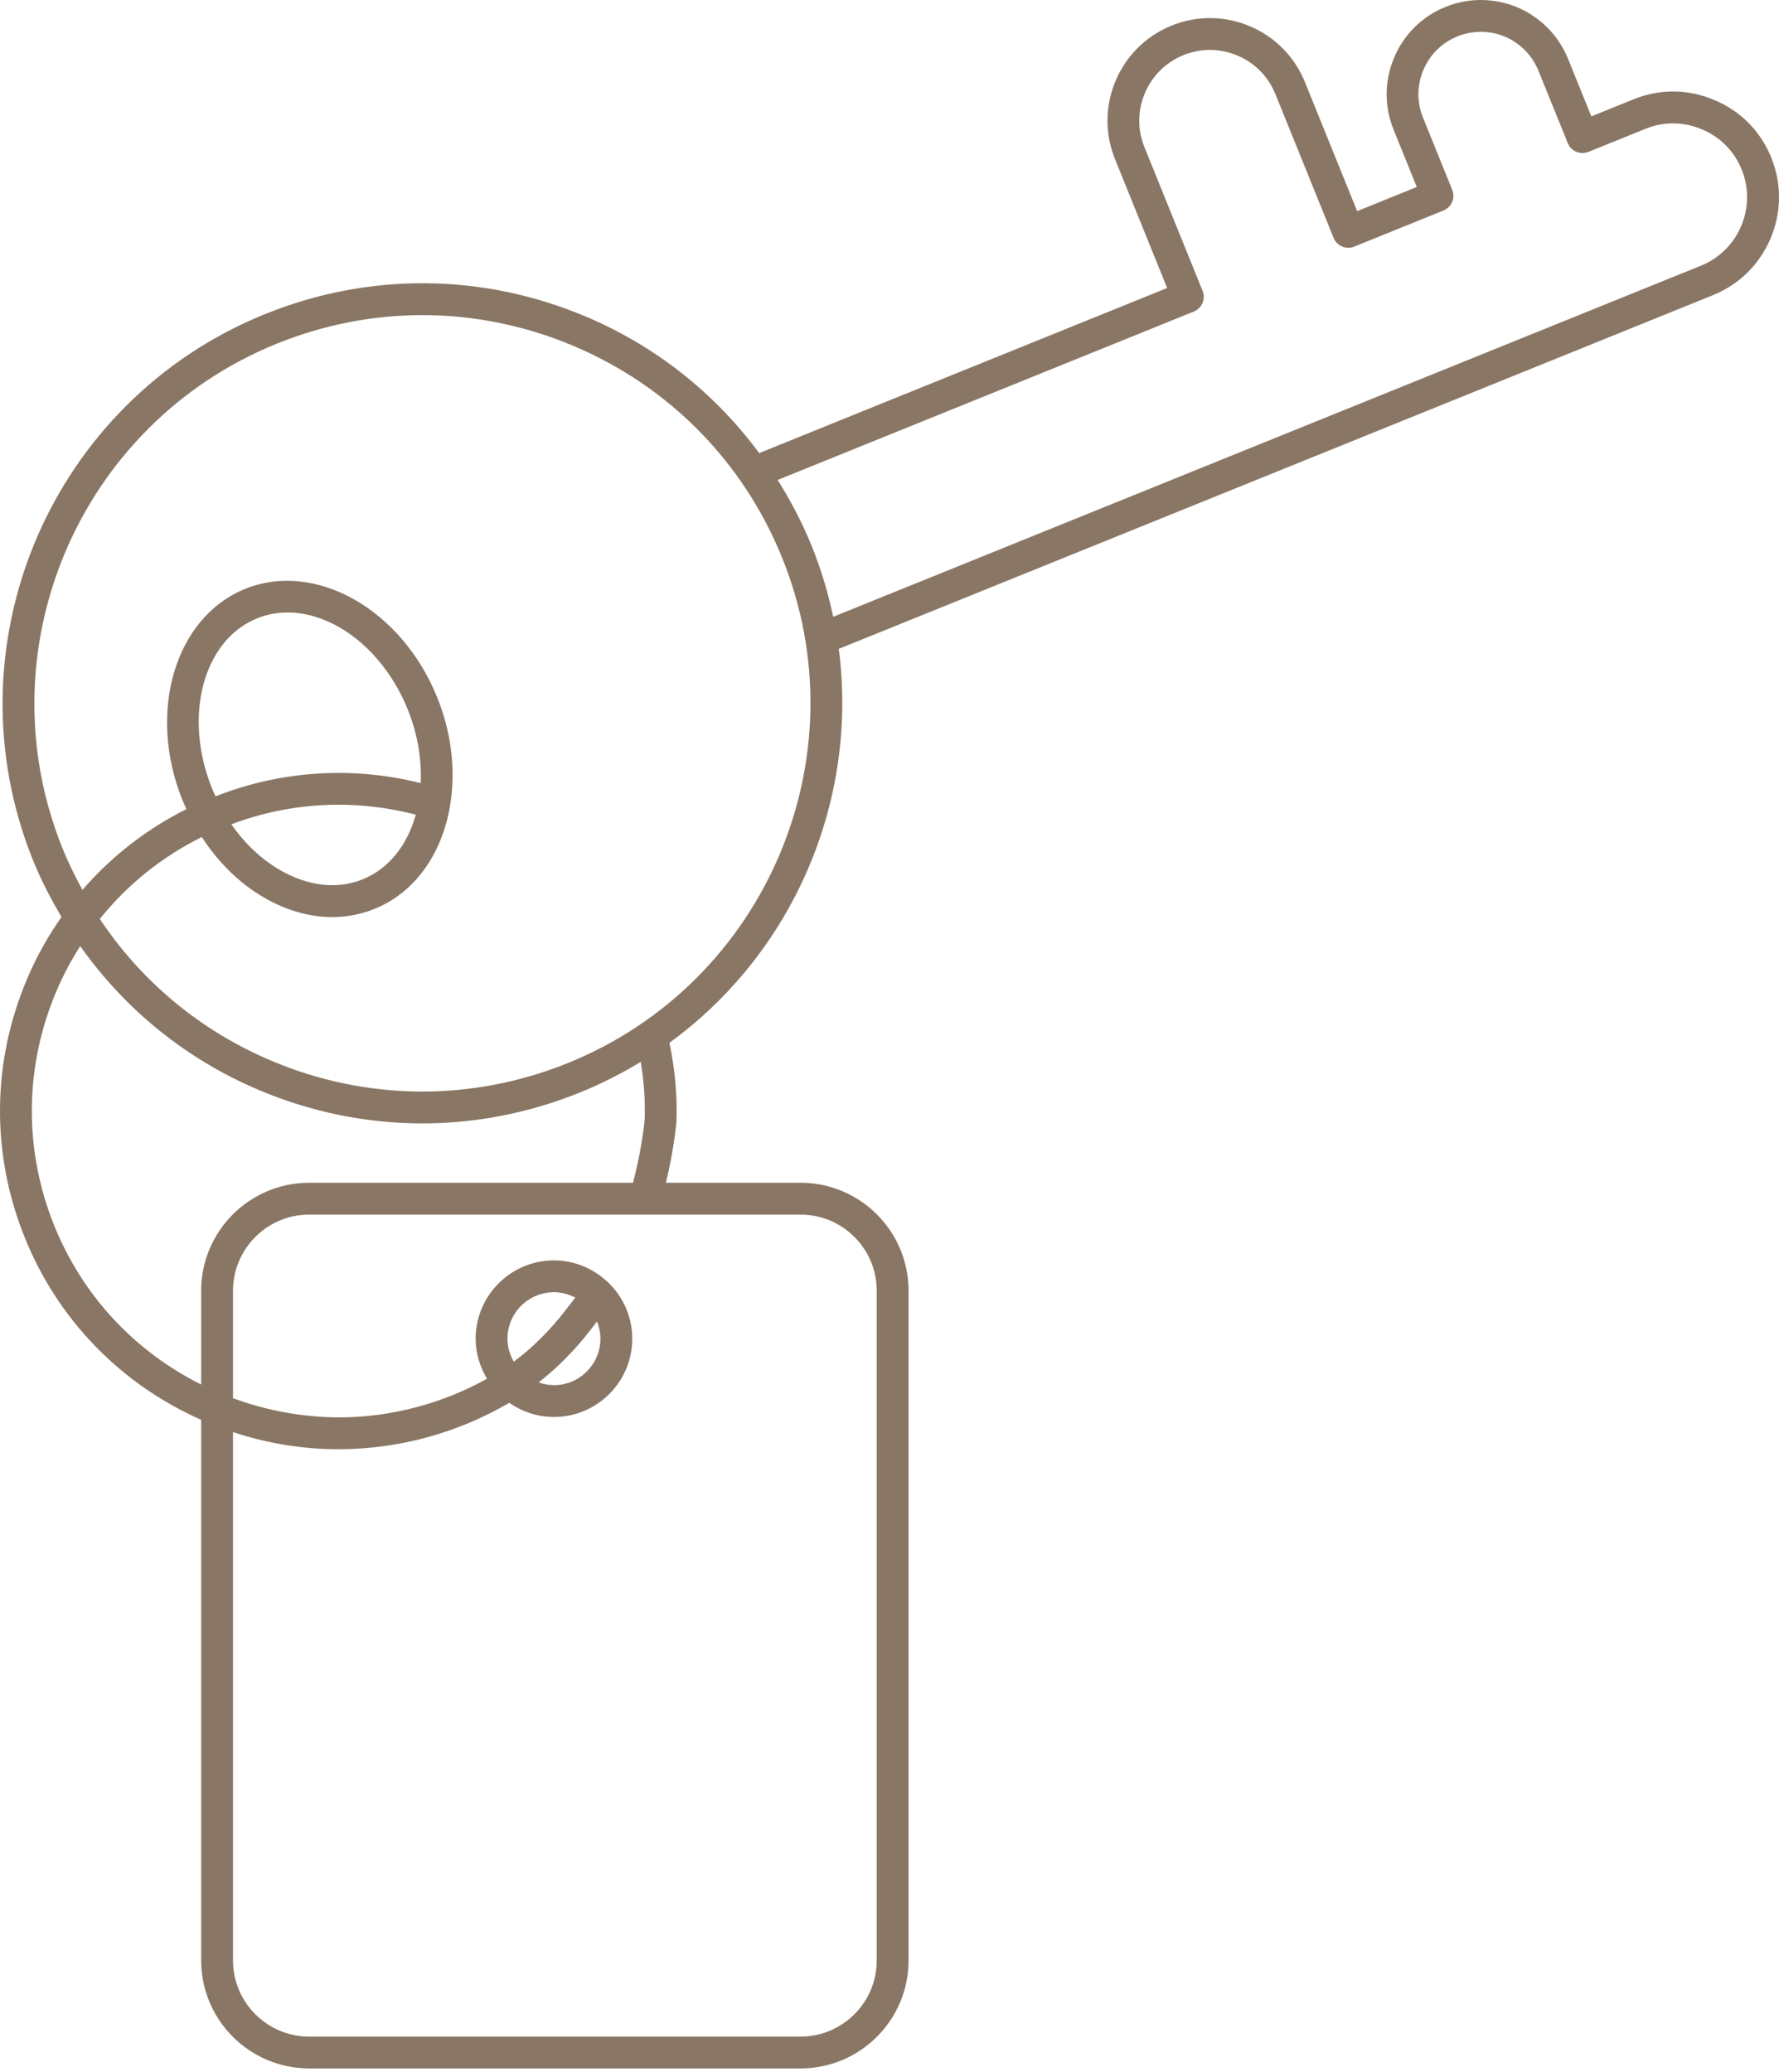 <?xml version="1.0" encoding="UTF-8"?> <svg xmlns="http://www.w3.org/2000/svg" width="164" height="191" viewBox="0 0 164 191" fill="none"> <g clip-path="url(#clip0_9_55)"> <path d="M2.294 114.126C5.352 121.679 11.12 127.607 18.545 130.901V180.744C18.545 186.233 23.011 190.698 28.5 190.698H73.803C79.292 190.698 83.757 186.233 83.757 180.744V118.998C83.757 113.509 79.292 109.044 73.803 109.044H61.387C62.146 105.915 62.349 103.55 62.361 103.377C62.444 100.962 62.216 98.534 61.713 96.141C73.133 87.83 79.152 73.81 77.324 59.822L157.908 27.215C160.318 26.24 162.204 24.383 163.221 21.984C164.237 19.586 164.26 16.937 163.286 14.529C162.305 12.103 160.442 10.219 158.061 9.233C155.676 8.199 153.026 8.171 150.601 9.152L146.7 10.73L144.553 5.426C143.691 3.296 142.043 1.612 139.888 0.676C137.739 -0.211 135.385 -0.226 133.255 0.638C131.11 1.505 129.431 3.16 128.525 5.298C127.618 7.435 127.597 9.793 128.465 11.938L130.61 17.241L125.111 19.466L120.3 7.576C119.354 5.236 117.553 3.406 115.229 2.421C112.905 1.436 110.335 1.416 107.999 2.363C103.17 4.317 100.832 9.835 102.786 14.663L107.597 26.553L69.987 41.772C65.927 36.288 60.496 31.937 54.049 29.204C44.53 25.169 34.01 25.082 24.426 28.962C4.641 36.967 -4.942 59.577 3.064 79.36C3.797 81.174 4.694 82.885 5.67 84.54C4.435 86.293 3.36 88.208 2.492 90.263C-0.762 97.928 -0.831 106.402 2.294 114.124L2.294 114.126ZM80.823 118.999V180.743C80.823 184.613 77.673 187.763 73.803 187.763L28.5 187.764C24.629 187.764 21.479 184.614 21.479 180.744V132.033C24.615 133.067 27.872 133.612 31.207 133.612C31.265 133.612 31.324 133.611 31.382 133.611C36.834 133.577 42.196 132.105 46.949 129.332C48.119 130.149 49.535 130.637 51.068 130.637C55.048 130.637 58.285 127.399 58.285 123.42C58.285 121.378 57.423 119.539 56.055 118.225C56.039 118.211 56.032 118.191 56.015 118.178C56.002 118.169 55.987 118.168 55.974 118.158C54.684 116.954 52.967 116.202 51.067 116.202C47.087 116.202 43.849 119.441 43.849 123.419C43.849 124.774 44.248 126.027 44.899 127.111C40.766 129.407 36.106 130.647 31.364 130.677C27.965 130.674 24.65 130.072 21.479 128.907V118.999C21.479 115.129 24.629 111.979 28.5 111.979H73.803C77.673 111.979 80.823 115.129 80.823 118.999H80.823ZM46.781 123.419C46.781 121.058 48.703 119.135 51.066 119.135C51.778 119.135 52.439 119.326 53.032 119.635L52.109 120.827C50.672 122.685 49.088 124.257 47.365 125.538C47.004 124.911 46.781 124.194 46.781 123.419H46.781ZM55.35 123.419C55.35 125.781 53.428 127.704 51.065 127.704C50.572 127.704 50.105 127.603 49.663 127.449C51.375 126.098 52.978 124.5 54.429 122.623L55.037 121.837C55.234 122.327 55.349 122.86 55.349 123.42L55.35 123.419ZM110.052 28.724C110.804 28.42 111.166 27.565 110.861 26.814L105.5 13.564C104.153 10.236 105.767 6.431 109.096 5.083C110.709 4.43 112.477 4.445 114.081 5.124C115.682 5.804 116.923 7.066 117.576 8.677L122.937 21.927C123.082 22.288 123.366 22.576 123.724 22.727C124.082 22.878 124.488 22.882 124.846 22.736L133.066 19.409C133.817 19.105 134.179 18.25 133.875 17.5L131.178 10.837C130.605 9.42 130.62 7.859 131.22 6.443C131.819 5.027 132.932 3.931 134.349 3.357C135.764 2.786 137.331 2.796 138.738 3.378C140.16 3.996 141.257 5.115 141.829 6.528L144.526 13.191C144.828 13.943 145.681 14.302 146.435 14.001L151.696 11.873C153.386 11.189 155.23 11.208 156.911 11.935C158.581 12.627 159.877 13.939 160.561 15.63C161.241 17.314 161.224 19.164 160.514 20.84C159.804 22.518 158.486 23.815 156.803 24.496L76.809 56.867C76.345 54.668 75.694 52.479 74.822 50.325C73.956 48.184 72.889 46.164 71.689 44.248L110.052 28.724ZM25.523 31.682C29.86 29.928 34.404 29.051 38.946 29.051C43.679 29.051 48.411 30.003 52.901 31.906C61.699 35.636 68.517 42.567 72.103 51.424C79.501 69.71 70.644 90.605 52.36 98.004C43.502 101.588 33.777 101.509 24.981 97.781C18.461 95.016 13.036 90.486 9.201 84.723C11.741 81.558 14.952 78.976 18.602 77.17C20.118 79.503 22.071 81.431 24.323 82.742C26.386 83.942 28.537 84.549 30.625 84.549C31.966 84.549 33.284 84.298 34.534 83.792C38.248 82.29 40.673 78.766 41.452 74.501C41.453 74.497 41.458 74.494 41.459 74.49C41.469 74.457 41.461 74.425 41.469 74.392C42.021 71.252 41.689 67.72 40.303 64.294C37.012 56.16 29.071 51.674 22.598 54.292C16.127 56.91 13.539 65.658 16.829 73.791C16.94 74.065 17.069 74.327 17.19 74.595C13.53 76.423 10.262 78.959 7.601 82.046C6.933 80.825 6.311 79.571 5.781 78.262C-1.618 59.976 7.24 39.082 25.524 31.682L25.523 31.682ZM33.432 81.072C31.095 82.017 28.383 81.71 25.796 80.205C24.075 79.203 22.552 77.756 21.329 75.995C26.761 73.942 32.688 73.633 38.33 75.111C37.56 77.88 35.874 80.084 33.432 81.073L33.432 81.072ZM38.782 72.199C32.491 70.617 25.891 71.043 19.873 73.419C19.762 73.177 19.647 72.939 19.546 72.69C16.863 66.056 18.724 59.022 23.696 57.009C24.605 56.642 25.554 56.467 26.517 56.467C30.825 56.467 35.388 59.97 37.582 65.392C38.512 67.69 38.884 70.032 38.782 72.2L38.782 72.199ZM5.189 91.409C5.815 89.928 6.557 88.533 7.394 87.222C11.5 93.035 17.118 97.633 23.835 100.48C28.694 102.539 33.812 103.57 38.935 103.57C43.849 103.57 48.767 102.622 53.459 100.722C55.434 99.923 57.303 98.972 59.068 97.898C59.364 99.68 59.489 101.466 59.431 103.208C59.429 103.237 59.206 105.804 58.359 109.044L28.499 109.045C23.01 109.045 18.544 113.51 18.544 118.999V127.646C12.395 124.573 7.616 119.454 5.012 113.025C2.181 106.03 2.244 98.354 5.189 91.409H5.189Z" fill="#8A7664"></path> </g> <defs> <clipPath id="clip0_9_55"> <rect width="164" height="191" fill="white"></rect> </clipPath> </defs> </svg> 